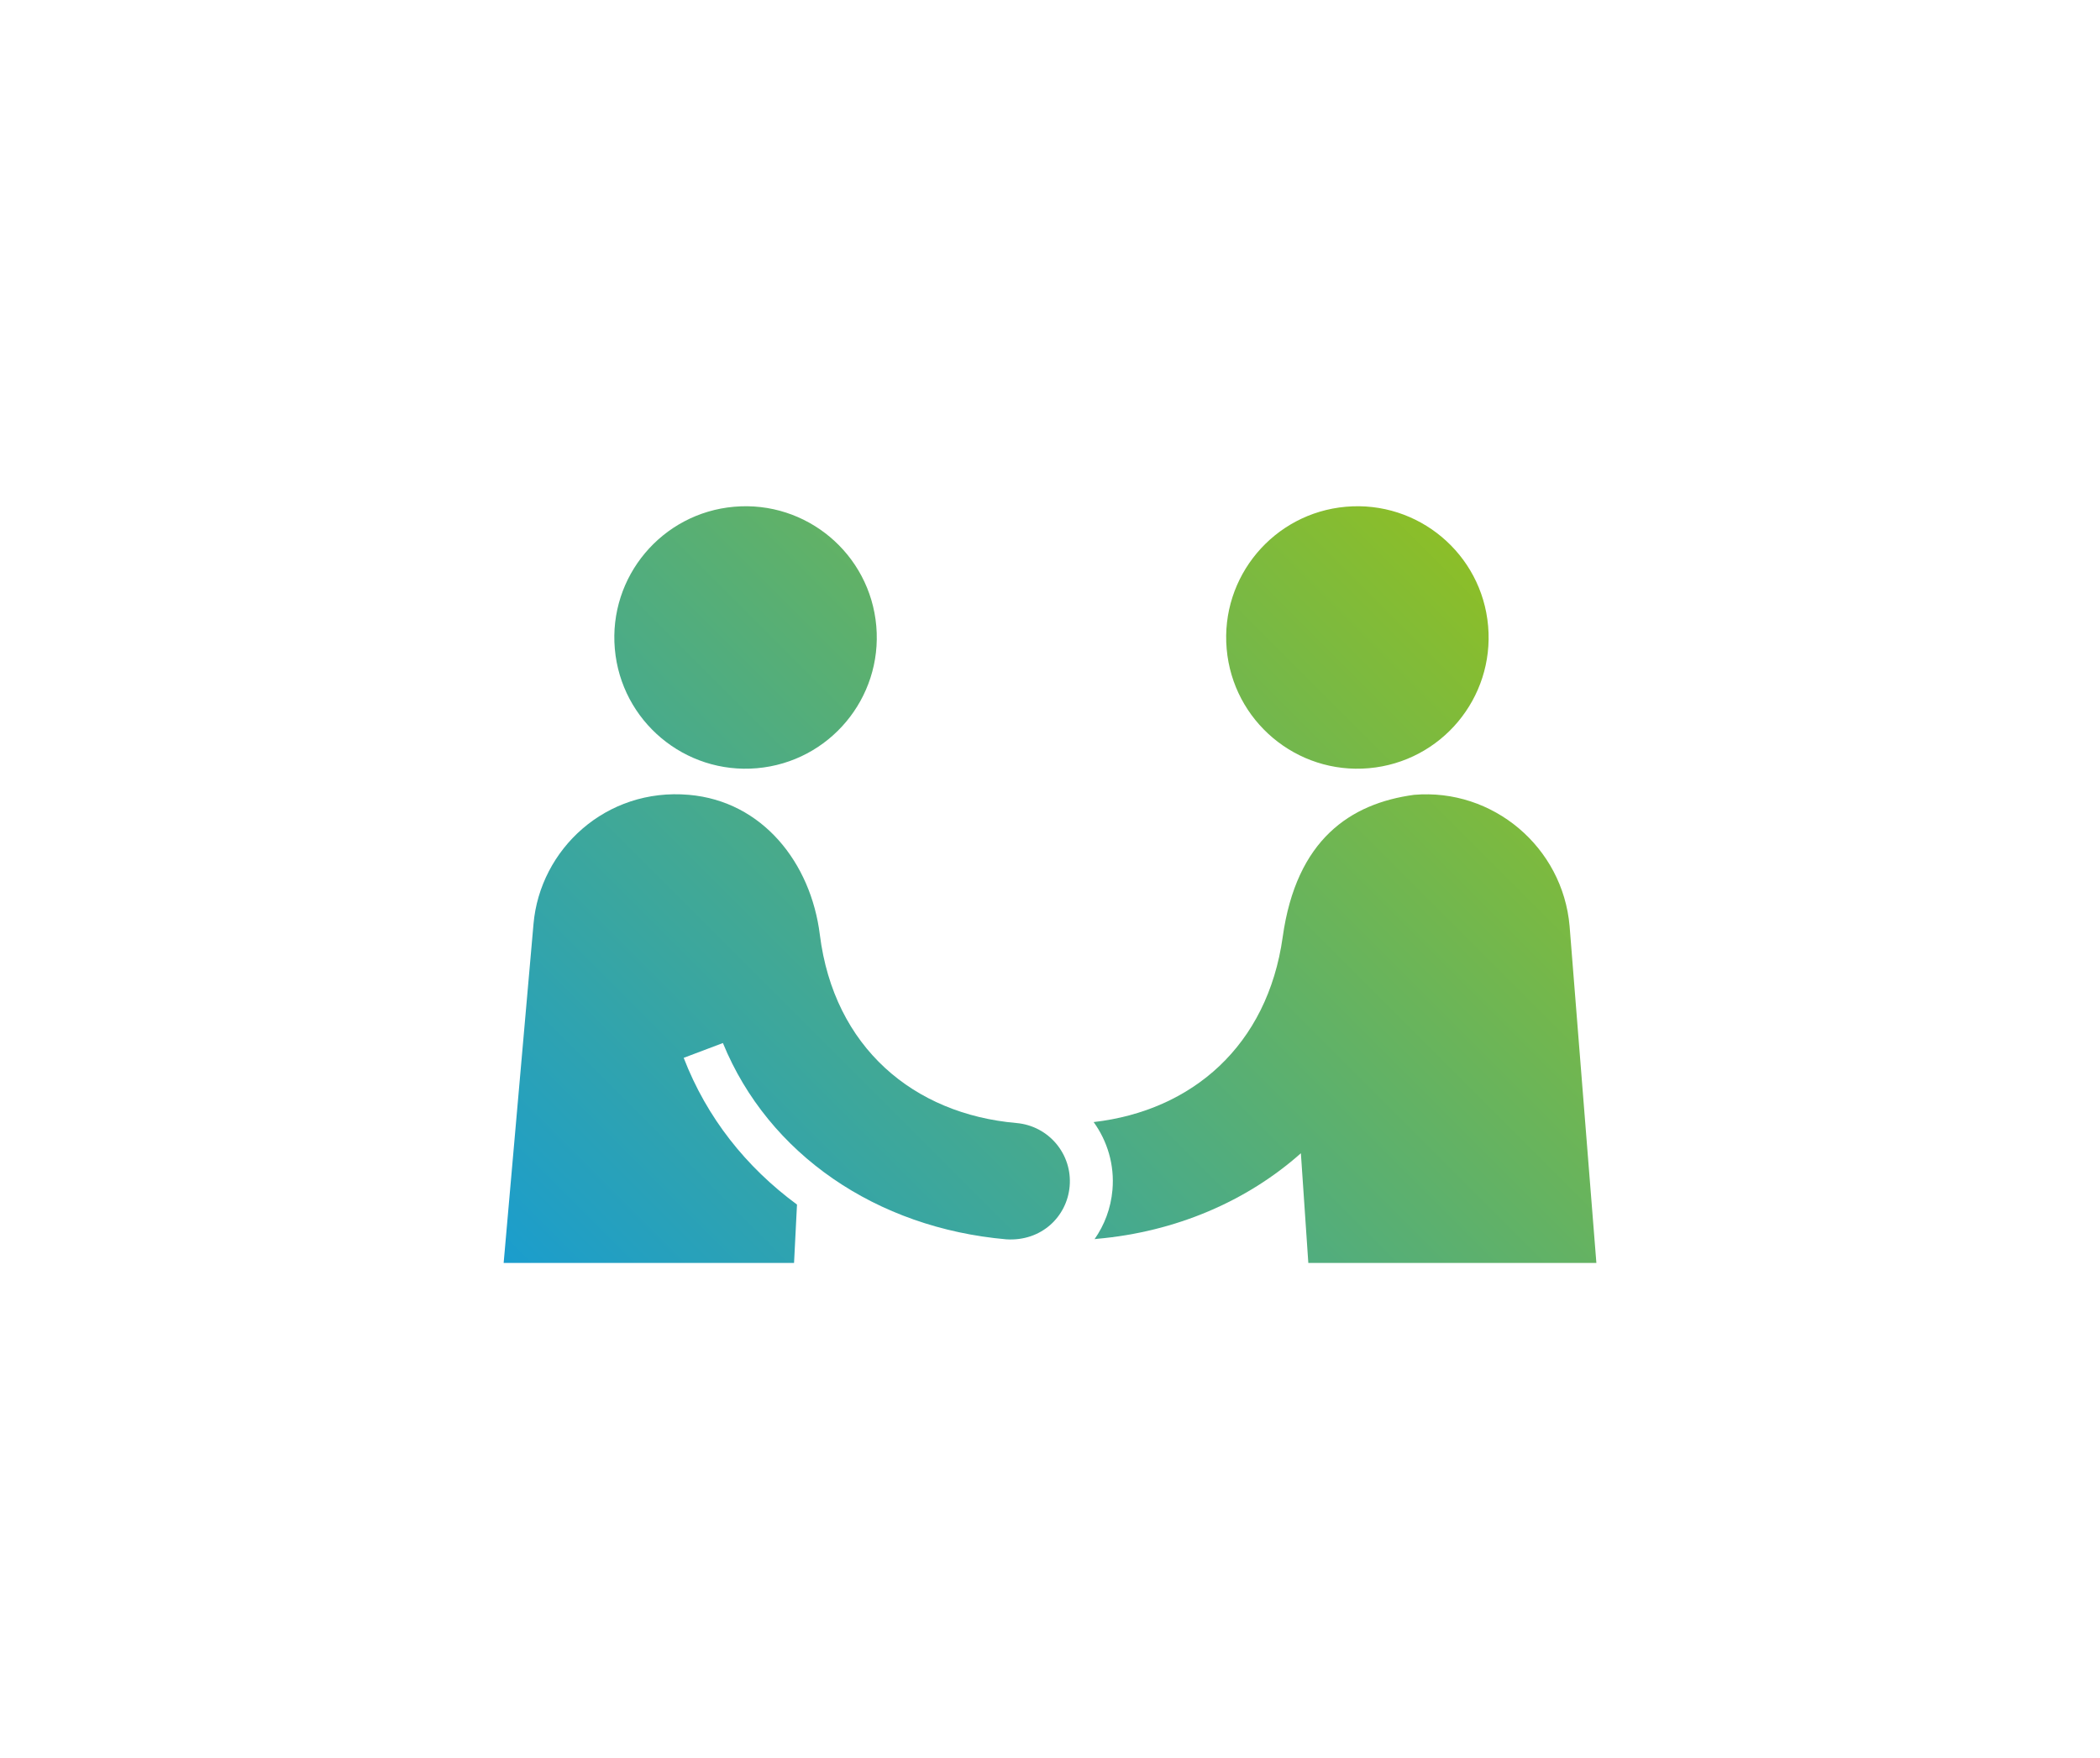 <?xml version="1.0" encoding="UTF-8"?> <svg xmlns="http://www.w3.org/2000/svg" width="172" height="144" viewBox="0 0 172 144" fill="none"><path d="M89.651 101.499C89.71 101.498 89.76 101.48 89.82 101.476C96.317 100.909 102.143 98.378 106.548 94.463L107.158 103.448H130.751L128.557 75.856C127.994 69.389 122.279 64.555 115.815 65.105C110.609 65.812 106.176 68.756 105.059 76.752C103.812 85.651 97.639 90.979 89.575 91.909C90.698 93.468 91.296 95.409 91.115 97.47C90.983 98.981 90.458 100.343 89.651 101.499Z" fill="url(#paint0_linear_83_29380)"></path><path d="M112.113 62.924C118.03 62.406 122.402 57.191 121.884 51.277C121.369 45.363 116.153 40.989 110.237 41.508C104.327 42.025 99.951 47.237 100.47 53.151C100.986 59.065 106.2 63.442 112.113 62.924Z" fill="url(#paint1_linear_83_29380)"></path><path d="M65.278 98.666C61.1 95.588 57.886 91.545 55.998 86.648L59.209 85.435C62.943 94.558 71.792 100.583 82.422 101.514C85.286 101.696 87.393 99.664 87.609 97.169C87.84 94.533 85.891 92.221 83.256 91.988C74.839 91.254 68.304 85.804 67.148 76.555C66.414 70.677 62.461 65.632 56.428 65.105C49.626 64.508 44.231 69.566 43.697 75.68L41.251 103.448H65.036L65.278 98.666Z" fill="url(#paint2_linear_83_29380)"></path><path d="M62.003 62.924C67.916 62.406 72.289 57.191 71.772 51.277C71.253 45.363 66.044 40.989 60.128 41.508C54.215 42.025 49.84 47.237 50.357 53.151C50.875 59.065 56.088 63.442 62.003 62.924Z" fill="url(#paint3_linear_83_29380)"></path><defs><linearGradient id="paint0_linear_83_29380" x1="68.828" y1="136.82" x2="143.755" y2="61.893" gradientUnits="userSpaceOnUse"><stop stop-color="#149BD7"></stop><stop offset="1" stop-color="#92C01F"></stop></linearGradient><linearGradient id="paint1_linear_83_29380" x1="47.7" y1="115.692" x2="122.627" y2="40.766" gradientUnits="userSpaceOnUse"><stop stop-color="#149BD7"></stop><stop offset="1" stop-color="#92C01F"></stop></linearGradient><linearGradient id="paint2_linear_83_29380" x1="40.276" y1="110.681" x2="118.074" y2="32.883" gradientUnits="userSpaceOnUse"><stop stop-color="#149BD7"></stop><stop offset="1" stop-color="#92C01F"></stop></linearGradient><linearGradient id="paint3_linear_83_29380" x1="22.644" y1="90.636" x2="97.571" y2="15.71" gradientUnits="userSpaceOnUse"><stop stop-color="#149BD7"></stop><stop offset="1" stop-color="#92C01F"></stop></linearGradient></defs></svg> 
